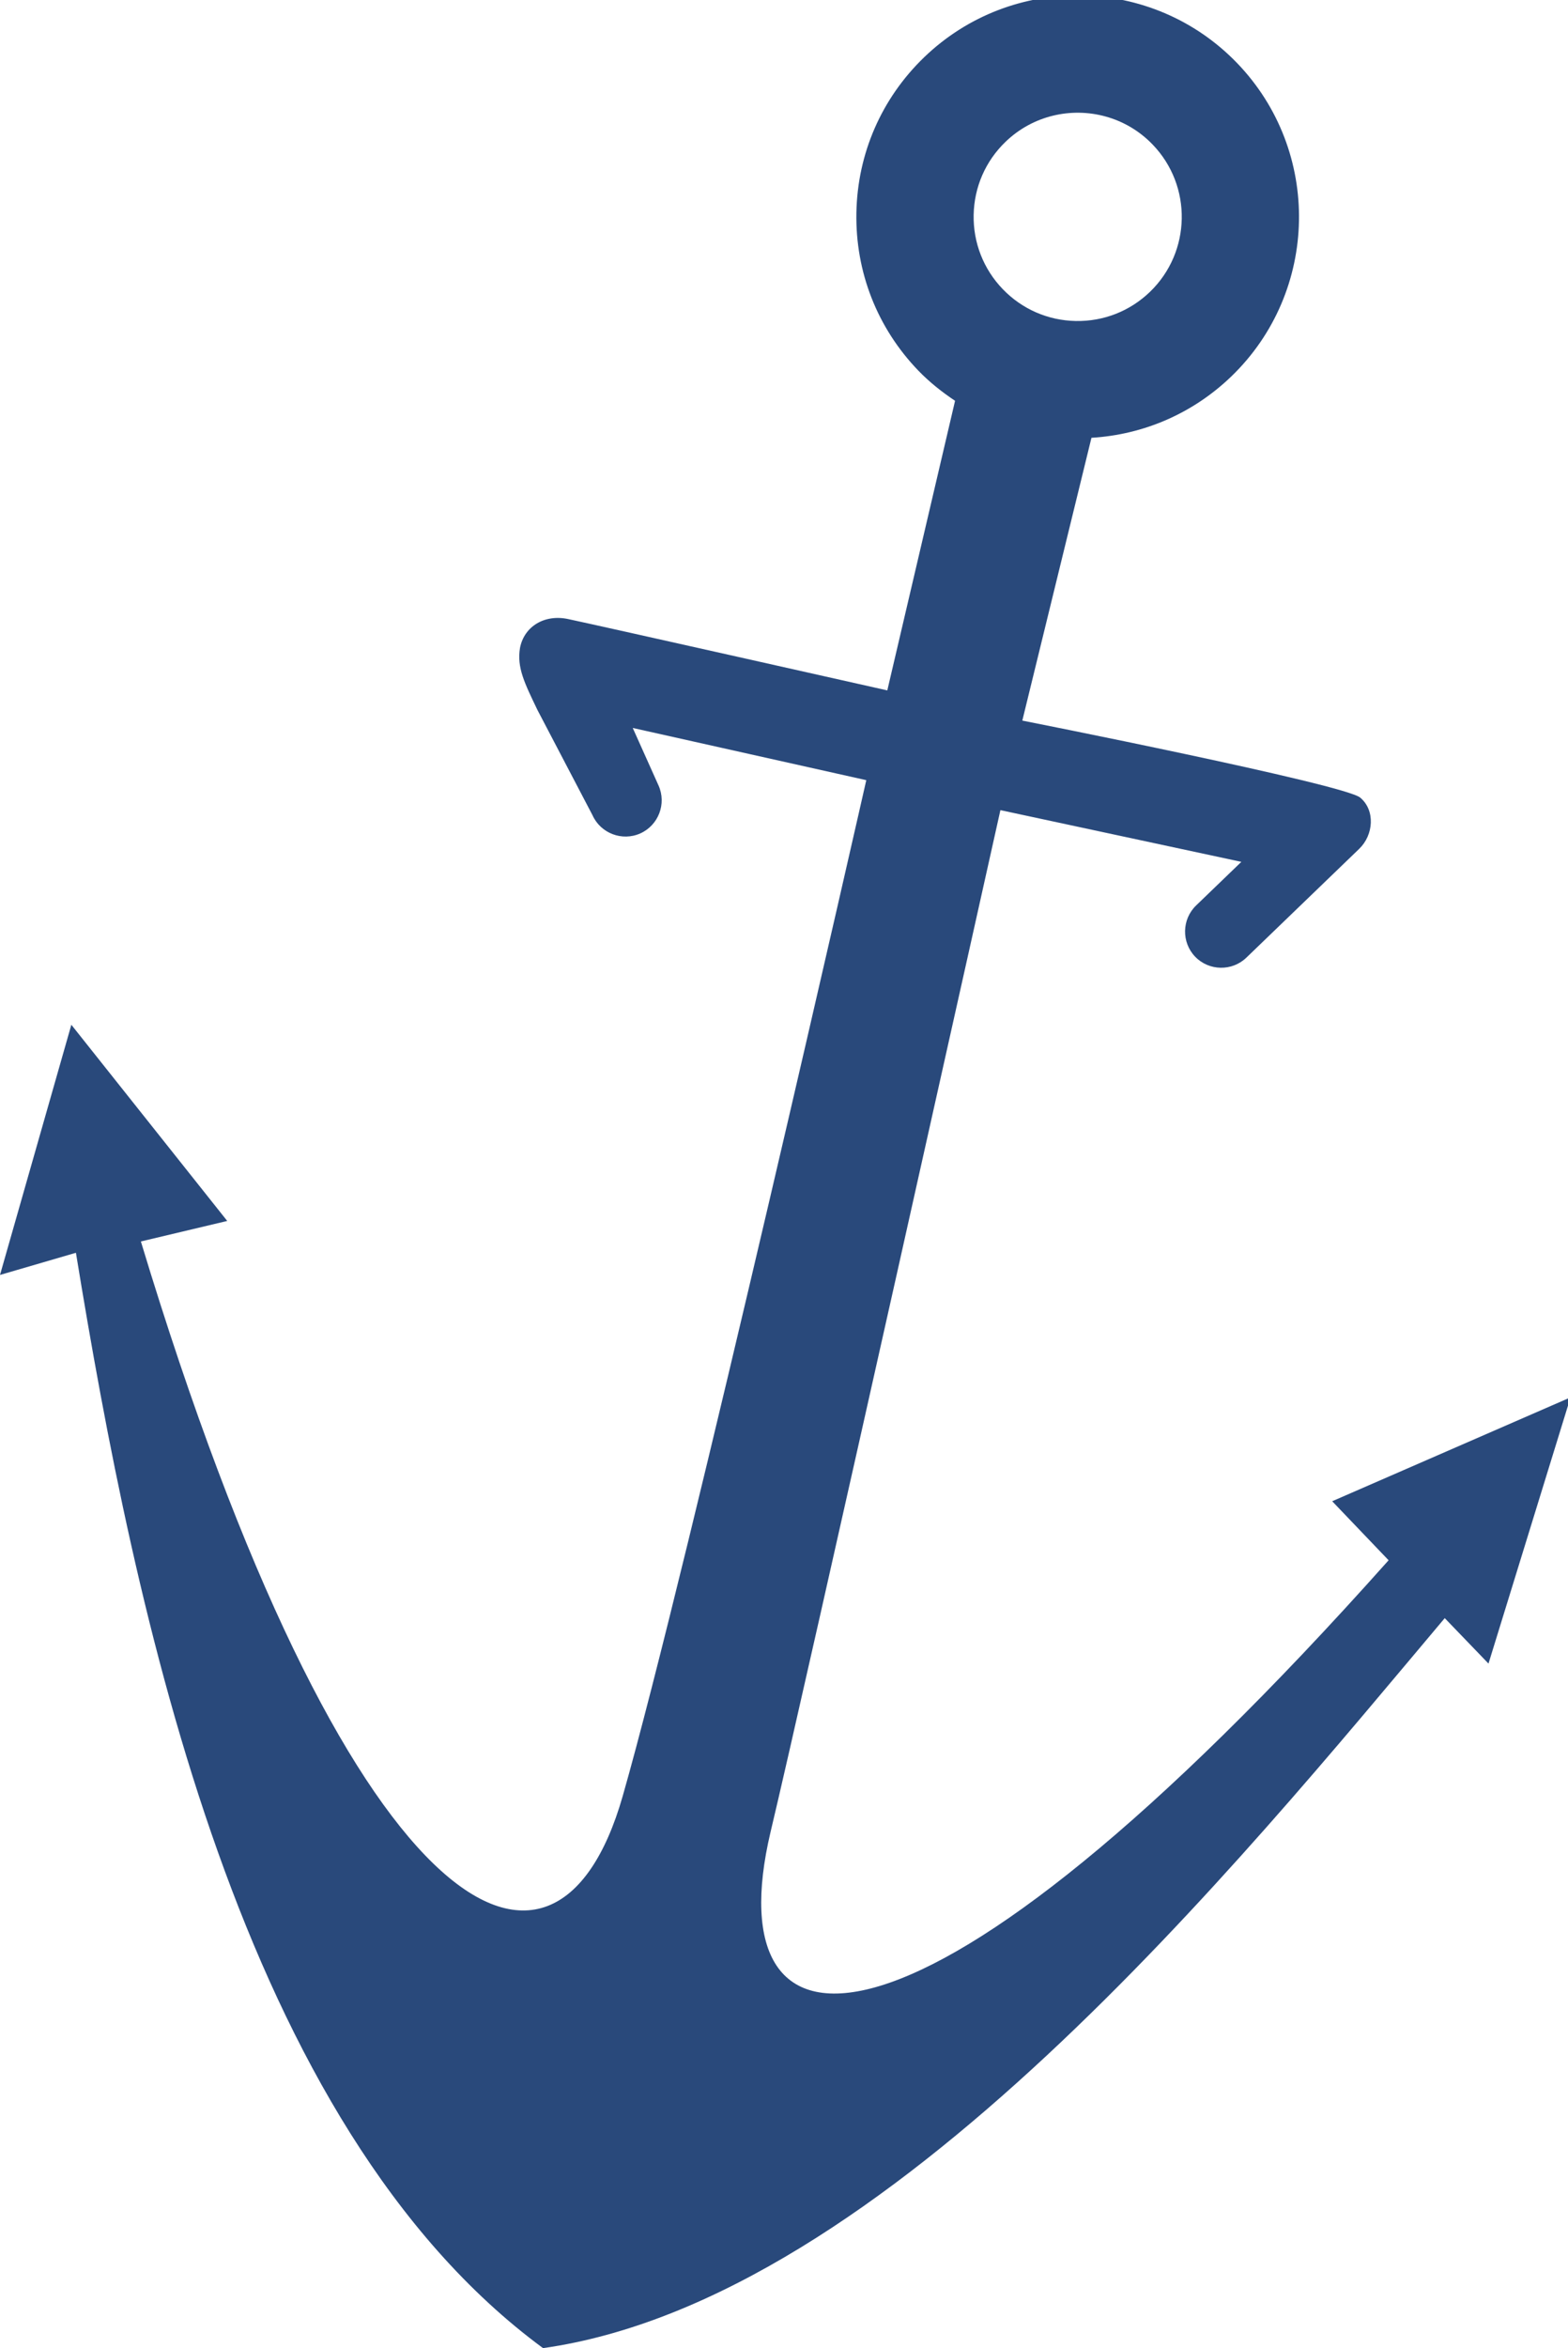 <?xml version="1.0" encoding="UTF-8"?> <!-- Creator: CorelDRAW 2020 (64-Bit) --> <svg xmlns="http://www.w3.org/2000/svg" xmlns:xlink="http://www.w3.org/1999/xlink" xmlns:xodm="http://www.corel.com/coreldraw/odm/2003" xml:space="preserve" width="1158px" height="1733px" style="shape-rendering:geometricPrecision; text-rendering:geometricPrecision; image-rendering:optimizeQuality; fill-rule:evenodd; clip-rule:evenodd" viewBox="0 0 1158 1732.84"> <defs> <style type="text/css"> <![CDATA[ .fil0 {fill:#29497B;fill-rule:nonzero} ]]> </style> </defs> <g id="Слой_x0020_1">  <path class="fil0" d="M742.59 104.59c20.23,-19.51 48.5,-25.67 73.82,-18.72 12.85,3.53 24.96,10.45 34.86,20.75 29.41,30.52 28.52,79.27 -2,108.69 -14.79,14.25 -34.24,21.89 -54.79,21.51 -20.52,-0.38 -39.68,-8.74 -53.93,-23.52 -14.23,-14.79 -21.87,-34.24 -21.49,-54.77 0.38,-20.52 8.73,-39.69 23.53,-53.94zm417.28 926.59l-176.02 76.66 41.66 43.56c-350.94,393.64 -498.12,376.98 -456.47,200.64 24.03,-100.16 169.78,-754.24 169.78,-754.24l177.94 38.17 -33.41 32.19c-10.59,10.21 -10.91,27.22 -0.7,37.81 10.2,10.59 27.22,10.9 37.81,0.7l83.36 -80.33c10.59,-10.2 11.99,-28.38 0.7,-37.8 -11.84,-9.89 -249.52,-56.83 -249.52,-56.83l51.06 -208.69c38.76,-2.34 75.05,-18.1 103.32,-45.32 64.9,-62.57 66.83,-166.27 4.27,-231.2 -62.61,-64.92 -166.28,-66.82 -231.18,-4.29 -31.45,30.32 -49.22,71.05 -50.01,114.72 -0.82,43.68 15.42,85.05 45.72,116.48 8.27,8.58 17.49,15.83 27.15,22.3l-50.04 213.72c0,0 -213.89,-48.05 -235.46,-52.59 -17.4,-3.85 -32.68,5.18 -35.8,21.23 -2.43,14.49 3.37,25.98 12.84,45.73l40.69 77.72c6.01,13.42 21.92,19.47 35.33,13.45 13.42,-6.02 19.48,-21.92 13.46,-35.34l-19.06 -42.48 172.48 38.53c0,0 -132.03,582.44 -179.91,749.83 -50.49,176.49 -203.92,92.48 -355.82,-409.39l63.77 -15.14 -115.12 -144.78 -52.69 184.63 56.07 -16.36c43.52,266.25 121.16,643.67 344.97,808.37 254.09,-35.76 515.01,-359.69 665.93,-538.73l32.31 33.54 60.59 -196.47z"></path> </g> </svg> 